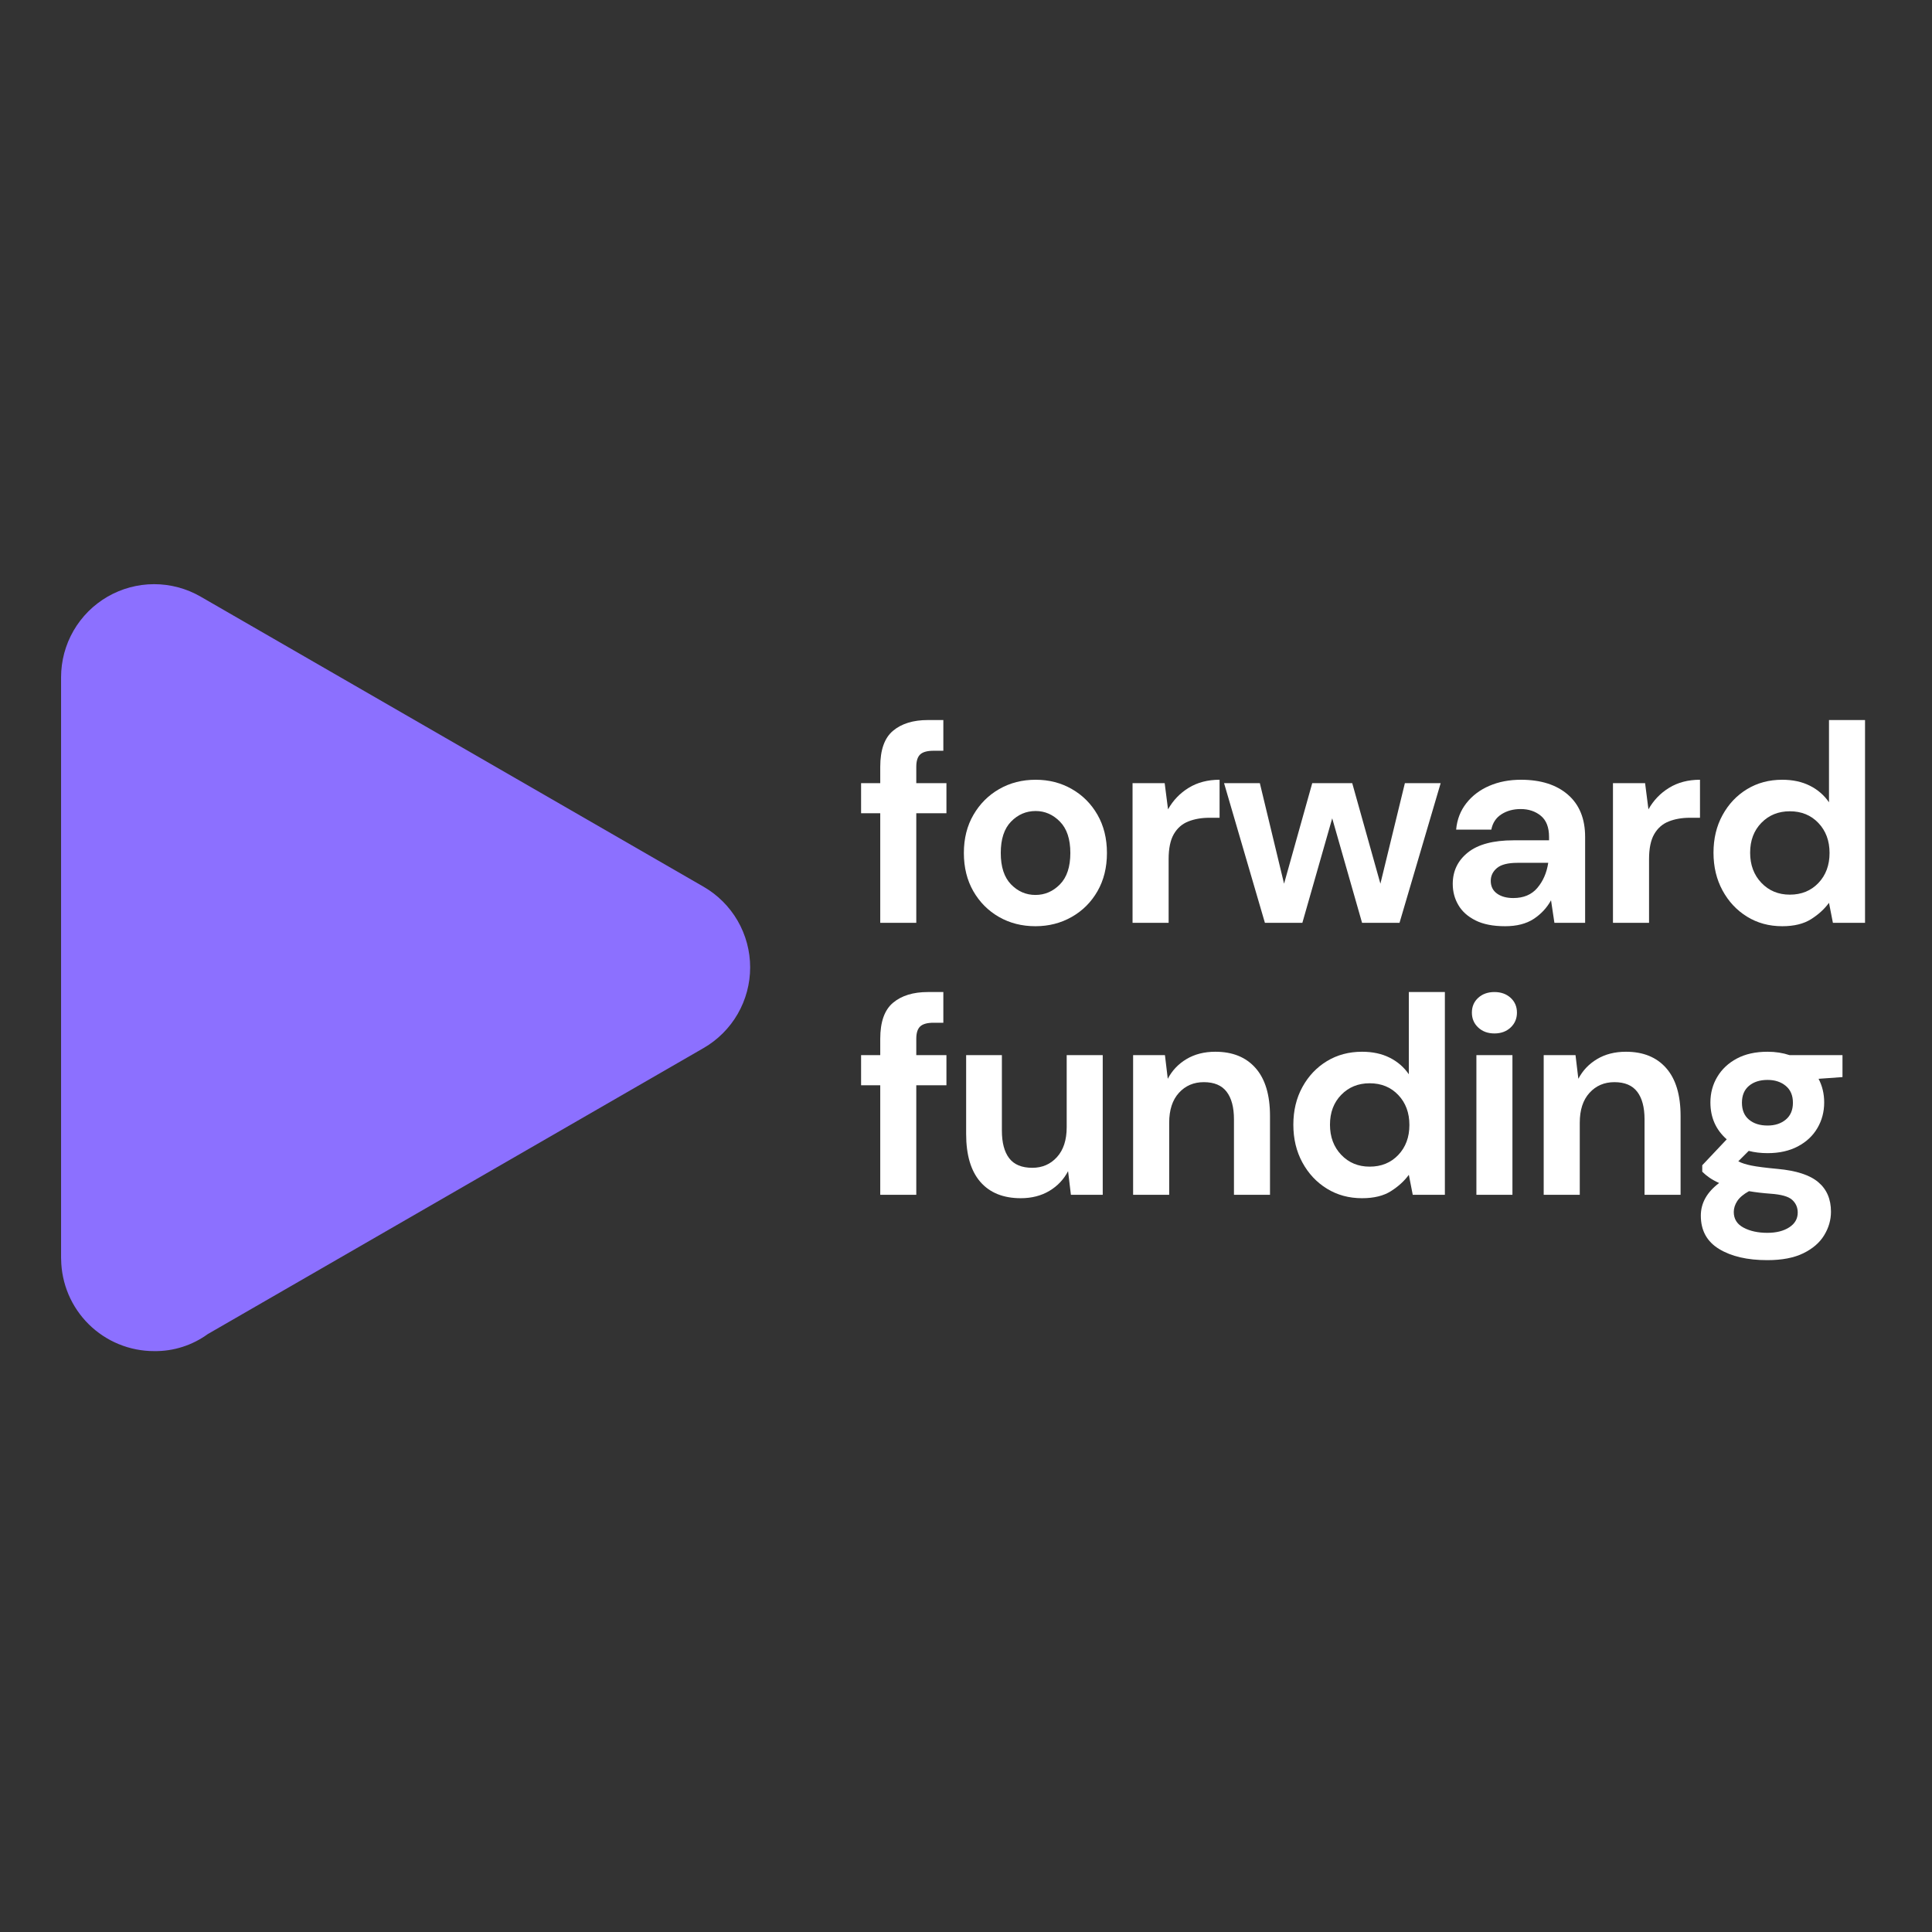 <?xml version="1.0" encoding="UTF-8" standalone="no"?>
<svg xmlns="http://www.w3.org/2000/svg" xmlns:xlink="http://www.w3.org/1999/xlink" width="1080" zoomAndPan="magnify" viewBox="0 0 810 810" height="1080" preserveAspectRatio="xMidYMid meet" version="1.0"><rect x="0" y="0" width="810" height="810" fill="#333333" stroke="none"/><defs><g/><clipPath id="ae6de58e9a"><path d="M 25.191 244 L 314.691 244 L 314.691 567 L 25.191 567 Z M 25.191 244 " clip-rule="nonzero"/></clipPath></defs><g clip-path="url(#ae6de58e9a)"><path fill="#8c70ff" d="M 25.605 527.406 L 25.605 283.922 C 25.605 283.07 25.633 282.223 25.691 281.371 C 25.746 280.523 25.828 279.676 25.941 278.832 C 26.051 277.988 26.191 277.152 26.355 276.316 C 26.523 275.48 26.715 274.652 26.934 273.832 C 27.156 273.008 27.402 272.195 27.676 271.391 C 27.949 270.582 28.25 269.789 28.574 269 C 28.898 268.215 29.25 267.441 29.629 266.676 C 30.004 265.914 30.406 265.164 30.828 264.426 C 31.254 263.691 31.703 262.969 32.176 262.262 C 32.648 261.551 33.145 260.859 33.664 260.188 C 34.18 259.512 34.719 258.852 35.281 258.215 C 35.84 257.574 36.422 256.953 37.023 256.352 C 37.625 255.75 38.246 255.168 38.887 254.605 C 39.527 254.043 40.184 253.504 40.859 252.988 C 41.531 252.469 42.223 251.973 42.93 251.5 C 43.637 251.027 44.359 250.578 45.098 250.152 C 45.832 249.727 46.582 249.324 47.348 248.949 C 48.109 248.57 48.883 248.219 49.672 247.895 C 50.457 247.566 51.254 247.266 52.059 246.992 C 52.863 246.719 53.676 246.473 54.5 246.25 C 55.32 246.031 56.148 245.836 56.984 245.672 C 57.816 245.504 58.656 245.363 59.5 245.254 C 60.344 245.141 61.191 245.059 62.039 245 C 62.887 244.945 63.738 244.918 64.59 244.918 C 65.441 244.914 66.289 244.941 67.141 244.996 C 67.988 245.055 68.836 245.137 69.68 245.246 C 70.523 245.355 71.363 245.496 72.195 245.66 C 73.031 245.824 73.859 246.016 74.684 246.238 C 75.504 246.457 76.316 246.703 77.125 246.977 C 77.93 247.25 78.727 247.547 79.512 247.871 C 80.301 248.195 81.074 248.547 81.836 248.922 C 82.602 249.297 83.352 249.699 84.09 250.125 L 295.004 371.785 C 295.738 372.211 296.461 372.66 297.172 373.133 C 297.879 373.605 298.57 374.102 299.246 374.621 C 299.922 375.141 300.578 375.68 301.219 376.242 C 301.859 376.805 302.48 377.387 303.082 377.988 C 303.684 378.59 304.266 379.211 304.824 379.852 C 305.387 380.492 305.926 381.152 306.445 381.828 C 306.965 382.504 307.461 383.195 307.934 383.902 C 308.406 384.609 308.855 385.332 309.281 386.07 C 309.707 386.809 310.105 387.559 310.484 388.324 C 310.859 389.086 311.211 389.863 311.535 390.648 C 311.863 391.438 312.16 392.234 312.434 393.039 C 312.707 393.848 312.957 394.66 313.176 395.484 C 313.398 396.305 313.59 397.133 313.754 397.969 C 313.922 398.805 314.059 399.645 314.172 400.488 C 314.281 401.332 314.367 402.18 314.422 403.031 C 314.477 403.879 314.504 404.73 314.504 405.582 C 314.504 406.434 314.477 407.285 314.422 408.133 C 314.367 408.984 314.281 409.832 314.172 410.676 C 314.059 411.52 313.922 412.359 313.754 413.195 C 313.59 414.031 313.398 414.859 313.176 415.684 C 312.957 416.504 312.707 417.32 312.434 418.125 C 312.16 418.934 311.863 419.73 311.535 420.516 C 311.211 421.301 310.859 422.078 310.484 422.84 C 310.105 423.605 309.707 424.355 309.281 425.094 C 308.855 425.832 308.406 426.555 307.934 427.262 C 307.461 427.969 306.965 428.664 306.445 429.34 C 305.926 430.016 305.387 430.672 304.824 431.312 C 304.266 431.953 303.684 432.574 303.082 433.176 C 302.48 433.781 301.859 434.363 301.219 434.922 C 300.578 435.484 299.922 436.023 299.246 436.543 C 298.57 437.062 297.879 437.559 297.172 438.031 C 296.461 438.504 295.738 438.957 295.004 439.383 L 87.105 559.324 C 83.836 561.695 80.281 563.492 76.434 564.711 C 72.582 565.93 68.641 566.516 64.605 566.457 C 63.336 566.461 62.074 566.398 60.812 566.273 C 59.555 566.152 58.301 565.969 57.059 565.723 C 55.816 565.477 54.59 565.172 53.375 564.809 C 52.164 564.441 50.973 564.02 49.801 563.539 C 48.629 563.059 47.484 562.52 46.363 561.93 C 45.246 561.336 44.156 560.691 43.102 559.992 C 42.043 559.293 41.023 558.543 40.043 557.746 C 39.059 556.949 38.117 556.105 37.215 555.215 C 36.312 554.324 35.457 553.391 34.648 552.418 C 33.84 551.445 33.078 550.434 32.367 549.387 C 31.652 548.34 30.996 547.262 30.387 546.148 C 29.781 545.035 29.23 543.898 28.734 542.734 C 28.242 541.566 27.805 540.379 27.422 539.172 C 27.043 537.965 26.723 536.742 26.465 535.5 C 26.203 534.262 26.004 533.012 25.863 531.754 C 25.727 530.496 25.648 529.23 25.633 527.965 Z M 25.605 527.406 " fill-opacity="1" fill-rule="nonzero"/></g><g fill="#ffffff" fill-opacity="1"><g transform="translate(358.656, 386.899)"><g><path d="M 10.391 0 L 10.391 -45.938 L 2.359 -45.938 L 2.359 -58.562 L 10.391 -58.562 L 10.391 -65.422 C 10.391 -72.504 12.18 -77.539 15.766 -80.531 C 19.348 -83.52 24.207 -85.016 30.344 -85.016 L 36.844 -85.016 L 36.844 -72.141 L 32.703 -72.141 C 30.109 -72.141 28.258 -71.629 27.156 -70.609 C 26.051 -69.586 25.5 -67.859 25.5 -65.422 L 25.5 -58.562 L 38.141 -58.562 L 38.141 -45.938 L 25.5 -45.938 L 25.5 0 Z M 10.391 0 "/></g></g></g><g fill="#ffffff" fill-opacity="1"><g transform="translate(398.325, 386.899)"><g><path d="M 35.781 1.422 C 30.113 1.422 25.016 0.125 20.484 -2.469 C 15.961 -5.07 12.379 -8.676 9.734 -13.281 C 7.098 -17.883 5.781 -23.219 5.781 -29.281 C 5.781 -35.344 7.117 -40.676 9.797 -45.281 C 12.473 -49.883 16.07 -53.484 20.594 -56.078 C 25.125 -58.68 30.223 -59.984 35.891 -59.984 C 41.484 -59.984 46.539 -58.68 51.062 -56.078 C 55.594 -53.484 59.176 -49.883 61.812 -45.281 C 64.445 -40.676 65.766 -35.344 65.766 -29.281 C 65.766 -23.219 64.445 -17.883 61.812 -13.281 C 59.176 -8.676 55.57 -5.07 51 -2.469 C 46.438 0.125 41.363 1.422 35.781 1.422 Z M 35.781 -11.688 C 39.719 -11.688 43.141 -13.16 46.047 -16.109 C 48.961 -19.066 50.422 -23.457 50.422 -29.281 C 50.422 -35.102 48.961 -39.488 46.047 -42.438 C 43.141 -45.395 39.754 -46.875 35.891 -46.875 C 31.879 -46.875 28.438 -45.395 25.562 -42.438 C 22.688 -39.488 21.25 -35.102 21.25 -29.281 C 21.25 -23.457 22.688 -19.066 25.562 -16.109 C 28.438 -13.16 31.844 -11.688 35.781 -11.688 Z M 35.781 -11.688 "/></g></g></g><g fill="#ffffff" fill-opacity="1"><g transform="translate(467.156, 386.899)"><g><path d="M 7.672 0 L 7.672 -58.562 L 21.141 -58.562 L 22.547 -47.578 C 24.672 -51.359 27.562 -54.367 31.219 -56.609 C 34.883 -58.859 39.195 -59.984 44.156 -59.984 L 44.156 -44.047 L 39.906 -44.047 C 36.602 -44.047 33.648 -43.531 31.047 -42.5 C 28.453 -41.477 26.426 -39.707 24.969 -37.188 C 23.52 -34.676 22.797 -31.176 22.797 -26.688 L 22.797 0 Z M 7.672 0 "/></g></g></g><g fill="#ffffff" fill-opacity="1"><g transform="translate(511.193, 386.899)"><g><path d="M 19.125 0 L 2 -58.562 L 17 -58.562 L 27.156 -16.406 L 38.969 -58.562 L 55.734 -58.562 L 67.547 -16.406 L 77.812 -58.562 L 92.812 -58.562 L 75.562 0 L 59.859 0 L 47.344 -43.812 L 34.828 0 Z M 19.125 0 "/></g></g></g><g fill="#ffffff" fill-opacity="1"><g transform="translate(603.165, 386.899)"><g><path d="M 27.859 1.422 C 22.828 1.422 18.695 0.613 15.469 -1 C 12.238 -2.613 9.836 -4.758 8.266 -7.438 C 6.691 -10.113 5.906 -13.066 5.906 -16.297 C 5.906 -21.723 8.031 -26.129 12.281 -29.516 C 16.531 -32.898 22.906 -34.594 31.406 -34.594 L 46.281 -34.594 L 46.281 -36.016 C 46.281 -40.023 45.141 -42.973 42.859 -44.859 C 40.578 -46.754 37.742 -47.703 34.359 -47.703 C 31.285 -47.703 28.609 -46.973 26.328 -45.516 C 24.047 -44.055 22.629 -41.91 22.078 -39.078 L 7.328 -39.078 C 7.711 -43.328 9.145 -47.023 11.625 -50.172 C 14.102 -53.328 17.312 -55.75 21.25 -57.438 C 25.188 -59.133 29.598 -59.984 34.484 -59.984 C 42.828 -59.984 49.398 -57.895 54.203 -53.719 C 59.004 -49.551 61.406 -43.648 61.406 -36.016 L 61.406 0 L 48.531 0 L 47.109 -9.453 C 45.379 -6.297 42.957 -3.691 39.844 -1.641 C 36.738 0.398 32.742 1.422 27.859 1.422 Z M 31.297 -10.391 C 35.617 -10.391 38.977 -11.805 41.375 -14.641 C 43.781 -17.473 45.301 -20.977 45.938 -25.156 L 33.062 -25.156 C 29.051 -25.156 26.176 -24.426 24.438 -22.969 C 22.707 -21.508 21.844 -19.719 21.844 -17.594 C 21.844 -15.312 22.707 -13.539 24.438 -12.281 C 26.176 -11.02 28.461 -10.391 31.297 -10.391 Z M 31.297 -10.391 "/></g></g></g><g fill="#ffffff" fill-opacity="1"><g transform="translate(668.572, 386.899)"><g><path d="M 7.672 0 L 7.672 -58.562 L 21.141 -58.562 L 22.547 -47.578 C 24.672 -51.359 27.562 -54.367 31.219 -56.609 C 34.883 -58.859 39.195 -59.984 44.156 -59.984 L 44.156 -44.047 L 39.906 -44.047 C 36.602 -44.047 33.648 -43.531 31.047 -42.5 C 28.453 -41.477 26.426 -39.707 24.969 -37.188 C 23.52 -34.676 22.797 -31.176 22.797 -26.688 L 22.797 0 Z M 7.672 0 "/></g></g></g><g fill="#ffffff" fill-opacity="1"><g transform="translate(712.61, 386.899)"><g><path d="M 34.594 1.422 C 29.082 1.422 24.16 0.082 19.828 -2.594 C 15.504 -5.27 12.082 -8.93 9.562 -13.578 C 7.039 -18.223 5.781 -23.5 5.781 -29.406 C 5.781 -35.301 7.039 -40.551 9.562 -45.156 C 12.082 -49.77 15.504 -53.395 19.828 -56.031 C 24.16 -58.664 29.082 -59.984 34.594 -59.984 C 39 -59.984 42.852 -59.156 46.156 -57.5 C 49.469 -55.852 52.148 -53.531 54.203 -50.531 L 54.203 -85.016 L 69.312 -85.016 L 69.312 0 L 55.844 0 L 54.203 -8.391 C 52.305 -5.785 49.801 -3.5 46.688 -1.531 C 43.582 0.438 39.551 1.422 34.594 1.422 Z M 37.781 -11.812 C 42.664 -11.812 46.66 -13.441 49.766 -16.703 C 52.879 -19.973 54.438 -24.164 54.438 -29.281 C 54.438 -34.395 52.879 -38.586 49.766 -41.859 C 46.66 -45.129 42.664 -46.766 37.781 -46.766 C 32.977 -46.766 29.004 -45.148 25.859 -41.922 C 22.711 -38.691 21.141 -34.52 21.141 -29.406 C 21.141 -24.281 22.711 -20.066 25.859 -16.766 C 29.004 -13.461 32.977 -11.812 37.781 -11.812 Z M 37.781 -11.812 "/></g></g></g><g fill="#ffffff" fill-opacity="1"><g transform="translate(358.656, 500.933)"><g><path d="M 10.391 0 L 10.391 -45.938 L 2.359 -45.938 L 2.359 -58.562 L 10.391 -58.562 L 10.391 -65.422 C 10.391 -72.504 12.18 -77.539 15.766 -80.531 C 19.348 -83.52 24.207 -85.016 30.344 -85.016 L 36.844 -85.016 L 36.844 -72.141 L 32.703 -72.141 C 30.109 -72.141 28.258 -71.629 27.156 -70.609 C 26.051 -69.586 25.5 -67.859 25.5 -65.422 L 25.5 -58.562 L 38.141 -58.562 L 38.141 -45.938 L 25.5 -45.938 L 25.5 0 Z M 10.391 0 "/></g></g></g><g fill="#ffffff" fill-opacity="1"><g transform="translate(398.325, 500.933)"><g><path d="M 29.641 1.422 C 22.316 1.422 16.664 -0.859 12.688 -5.422 C 8.719 -9.992 6.734 -16.688 6.734 -25.5 L 6.734 -58.562 L 21.719 -58.562 L 21.719 -26.922 C 21.719 -21.879 22.738 -18.02 24.781 -15.344 C 26.832 -12.664 30.066 -11.328 34.484 -11.328 C 38.648 -11.328 42.094 -12.82 44.812 -15.812 C 47.531 -18.812 48.891 -22.988 48.891 -28.344 L 48.891 -58.562 L 64 -58.562 L 64 0 L 50.656 0 L 49.469 -9.922 C 47.664 -6.453 45.051 -3.691 41.625 -1.641 C 38.195 0.398 34.203 1.422 29.641 1.422 Z M 29.641 1.422 "/></g></g></g><g fill="#ffffff" fill-opacity="1"><g transform="translate(467.392, 500.933)"><g><path d="M 7.672 0 L 7.672 -58.562 L 21.016 -58.562 L 22.203 -48.641 C 24.016 -52.109 26.629 -54.863 30.047 -56.906 C 33.473 -58.957 37.508 -59.984 42.156 -59.984 C 49.395 -59.984 55.02 -57.695 59.031 -53.125 C 63.051 -48.562 65.062 -41.875 65.062 -33.062 L 65.062 0 L 49.953 0 L 49.953 -31.641 C 49.953 -36.68 48.926 -40.539 46.875 -43.219 C 44.832 -45.895 41.645 -47.234 37.312 -47.234 C 33.062 -47.234 29.578 -45.734 26.859 -42.734 C 24.148 -39.742 22.797 -35.578 22.797 -30.234 L 22.797 0 Z M 7.672 0 "/></g></g></g><g fill="#ffffff" fill-opacity="1"><g transform="translate(536.459, 500.933)"><g><path d="M 34.594 1.422 C 29.082 1.422 24.16 0.082 19.828 -2.594 C 15.504 -5.27 12.082 -8.93 9.562 -13.578 C 7.039 -18.223 5.781 -23.5 5.781 -29.406 C 5.781 -35.301 7.039 -40.551 9.562 -45.156 C 12.082 -49.77 15.504 -53.395 19.828 -56.031 C 24.16 -58.664 29.082 -59.984 34.594 -59.984 C 39 -59.984 42.852 -59.156 46.156 -57.5 C 49.469 -55.852 52.148 -53.531 54.203 -50.531 L 54.203 -85.016 L 69.312 -85.016 L 69.312 0 L 55.844 0 L 54.203 -8.391 C 52.305 -5.785 49.801 -3.5 46.688 -1.531 C 43.582 0.438 39.551 1.422 34.594 1.422 Z M 37.781 -11.812 C 42.664 -11.812 46.66 -13.441 49.766 -16.703 C 52.879 -19.973 54.438 -24.164 54.438 -29.281 C 54.438 -34.395 52.879 -38.586 49.766 -41.859 C 46.66 -45.129 42.664 -46.766 37.781 -46.766 C 32.977 -46.766 29.004 -45.148 25.859 -41.922 C 22.711 -38.691 21.141 -34.52 21.141 -29.406 C 21.141 -24.281 22.711 -20.066 25.859 -16.766 C 29.004 -13.461 32.977 -11.812 37.781 -11.812 Z M 37.781 -11.812 "/></g></g></g><g fill="#ffffff" fill-opacity="1"><g transform="translate(610.721, 500.933)"><g><path d="M 15.828 -67.656 C 13.066 -67.656 10.801 -68.484 9.031 -70.141 C 7.258 -71.797 6.375 -73.879 6.375 -76.391 C 6.375 -78.91 7.258 -80.977 9.031 -82.594 C 10.801 -84.207 13.066 -85.016 15.828 -85.016 C 18.578 -85.016 20.836 -84.207 22.609 -82.594 C 24.379 -80.977 25.266 -78.91 25.266 -76.391 C 25.266 -73.879 24.379 -71.797 22.609 -70.141 C 20.836 -68.484 18.578 -67.656 15.828 -67.656 Z M 8.266 0 L 8.266 -58.562 L 23.375 -58.562 L 23.375 0 Z M 8.266 0 "/></g></g></g><g fill="#ffffff" fill-opacity="1"><g transform="translate(639.529, 500.933)"><g><path d="M 7.672 0 L 7.672 -58.562 L 21.016 -58.562 L 22.203 -48.641 C 24.016 -52.109 26.629 -54.863 30.047 -56.906 C 33.473 -58.957 37.508 -59.984 42.156 -59.984 C 49.395 -59.984 55.02 -57.695 59.031 -53.125 C 63.051 -48.562 65.062 -41.875 65.062 -33.062 L 65.062 0 L 49.953 0 L 49.953 -31.641 C 49.953 -36.68 48.926 -40.539 46.875 -43.219 C 44.832 -45.895 41.645 -47.234 37.312 -47.234 C 33.062 -47.234 29.578 -45.734 26.859 -42.734 C 24.148 -39.742 22.797 -35.578 22.797 -30.234 L 22.797 0 Z M 7.672 0 "/></g></g></g><g fill="#ffffff" fill-opacity="1"><g transform="translate(708.596, 500.933)"><g><path d="M 32.469 -17.469 C 29.633 -17.469 27 -17.785 24.562 -18.422 L 20.188 -14.047 C 21.531 -13.336 23.344 -12.75 25.625 -12.281 C 27.906 -11.812 31.602 -11.336 36.719 -10.859 C 44.508 -10.148 50.176 -8.301 53.719 -5.312 C 57.27 -2.32 59.047 1.805 59.047 7.078 C 59.047 10.547 58.098 13.832 56.203 16.938 C 54.316 20.051 51.406 22.57 47.469 24.5 C 43.531 26.426 38.492 27.391 32.359 27.391 C 24.016 27.391 17.281 25.832 12.156 22.719 C 7.039 19.613 4.484 14.953 4.484 8.734 C 4.484 3.461 7.039 -1.098 12.156 -4.953 C 10.582 -5.66 9.223 -6.41 8.078 -7.203 C 6.941 -7.992 5.941 -8.82 5.078 -9.688 L 5.078 -12.391 L 15.344 -23.266 C 10.781 -27.273 8.5 -32.43 8.5 -38.734 C 8.5 -42.672 9.461 -46.25 11.391 -49.469 C 13.316 -52.695 16.051 -55.254 19.594 -57.141 C 23.145 -59.035 27.438 -59.984 32.469 -59.984 C 35.781 -59.984 38.852 -59.508 41.688 -58.562 L 63.875 -58.562 L 63.875 -49.359 L 53.844 -48.641 C 55.414 -45.648 56.203 -42.348 56.203 -38.734 C 56.203 -34.797 55.254 -31.211 53.359 -27.984 C 51.473 -24.754 48.738 -22.191 45.156 -20.297 C 41.582 -18.41 37.352 -17.469 32.469 -17.469 Z M 32.469 -29.047 C 35.539 -29.047 38.078 -29.867 40.078 -31.516 C 42.086 -33.172 43.094 -35.535 43.094 -38.609 C 43.094 -41.68 42.086 -44.039 40.078 -45.688 C 38.078 -47.344 35.539 -48.172 32.469 -48.172 C 29.238 -48.172 26.641 -47.344 24.672 -45.688 C 22.703 -44.039 21.719 -41.68 21.719 -38.609 C 21.719 -35.535 22.703 -33.172 24.672 -31.516 C 26.641 -29.867 29.238 -29.047 32.469 -29.047 Z M 18.297 7.203 C 18.297 10.117 19.656 12.301 22.375 13.75 C 25.094 15.207 28.422 15.938 32.359 15.938 C 36.129 15.938 39.195 15.164 41.562 13.625 C 43.926 12.094 45.109 10.031 45.109 7.438 C 45.109 5.312 44.336 3.539 42.797 2.125 C 41.266 0.707 38.219 -0.156 33.656 -0.469 C 30.426 -0.707 27.43 -1.062 24.672 -1.531 C 22.391 -0.27 20.754 1.102 19.766 2.594 C 18.785 4.094 18.297 5.629 18.297 7.203 Z M 18.297 7.203 "/></g></g></g></svg>